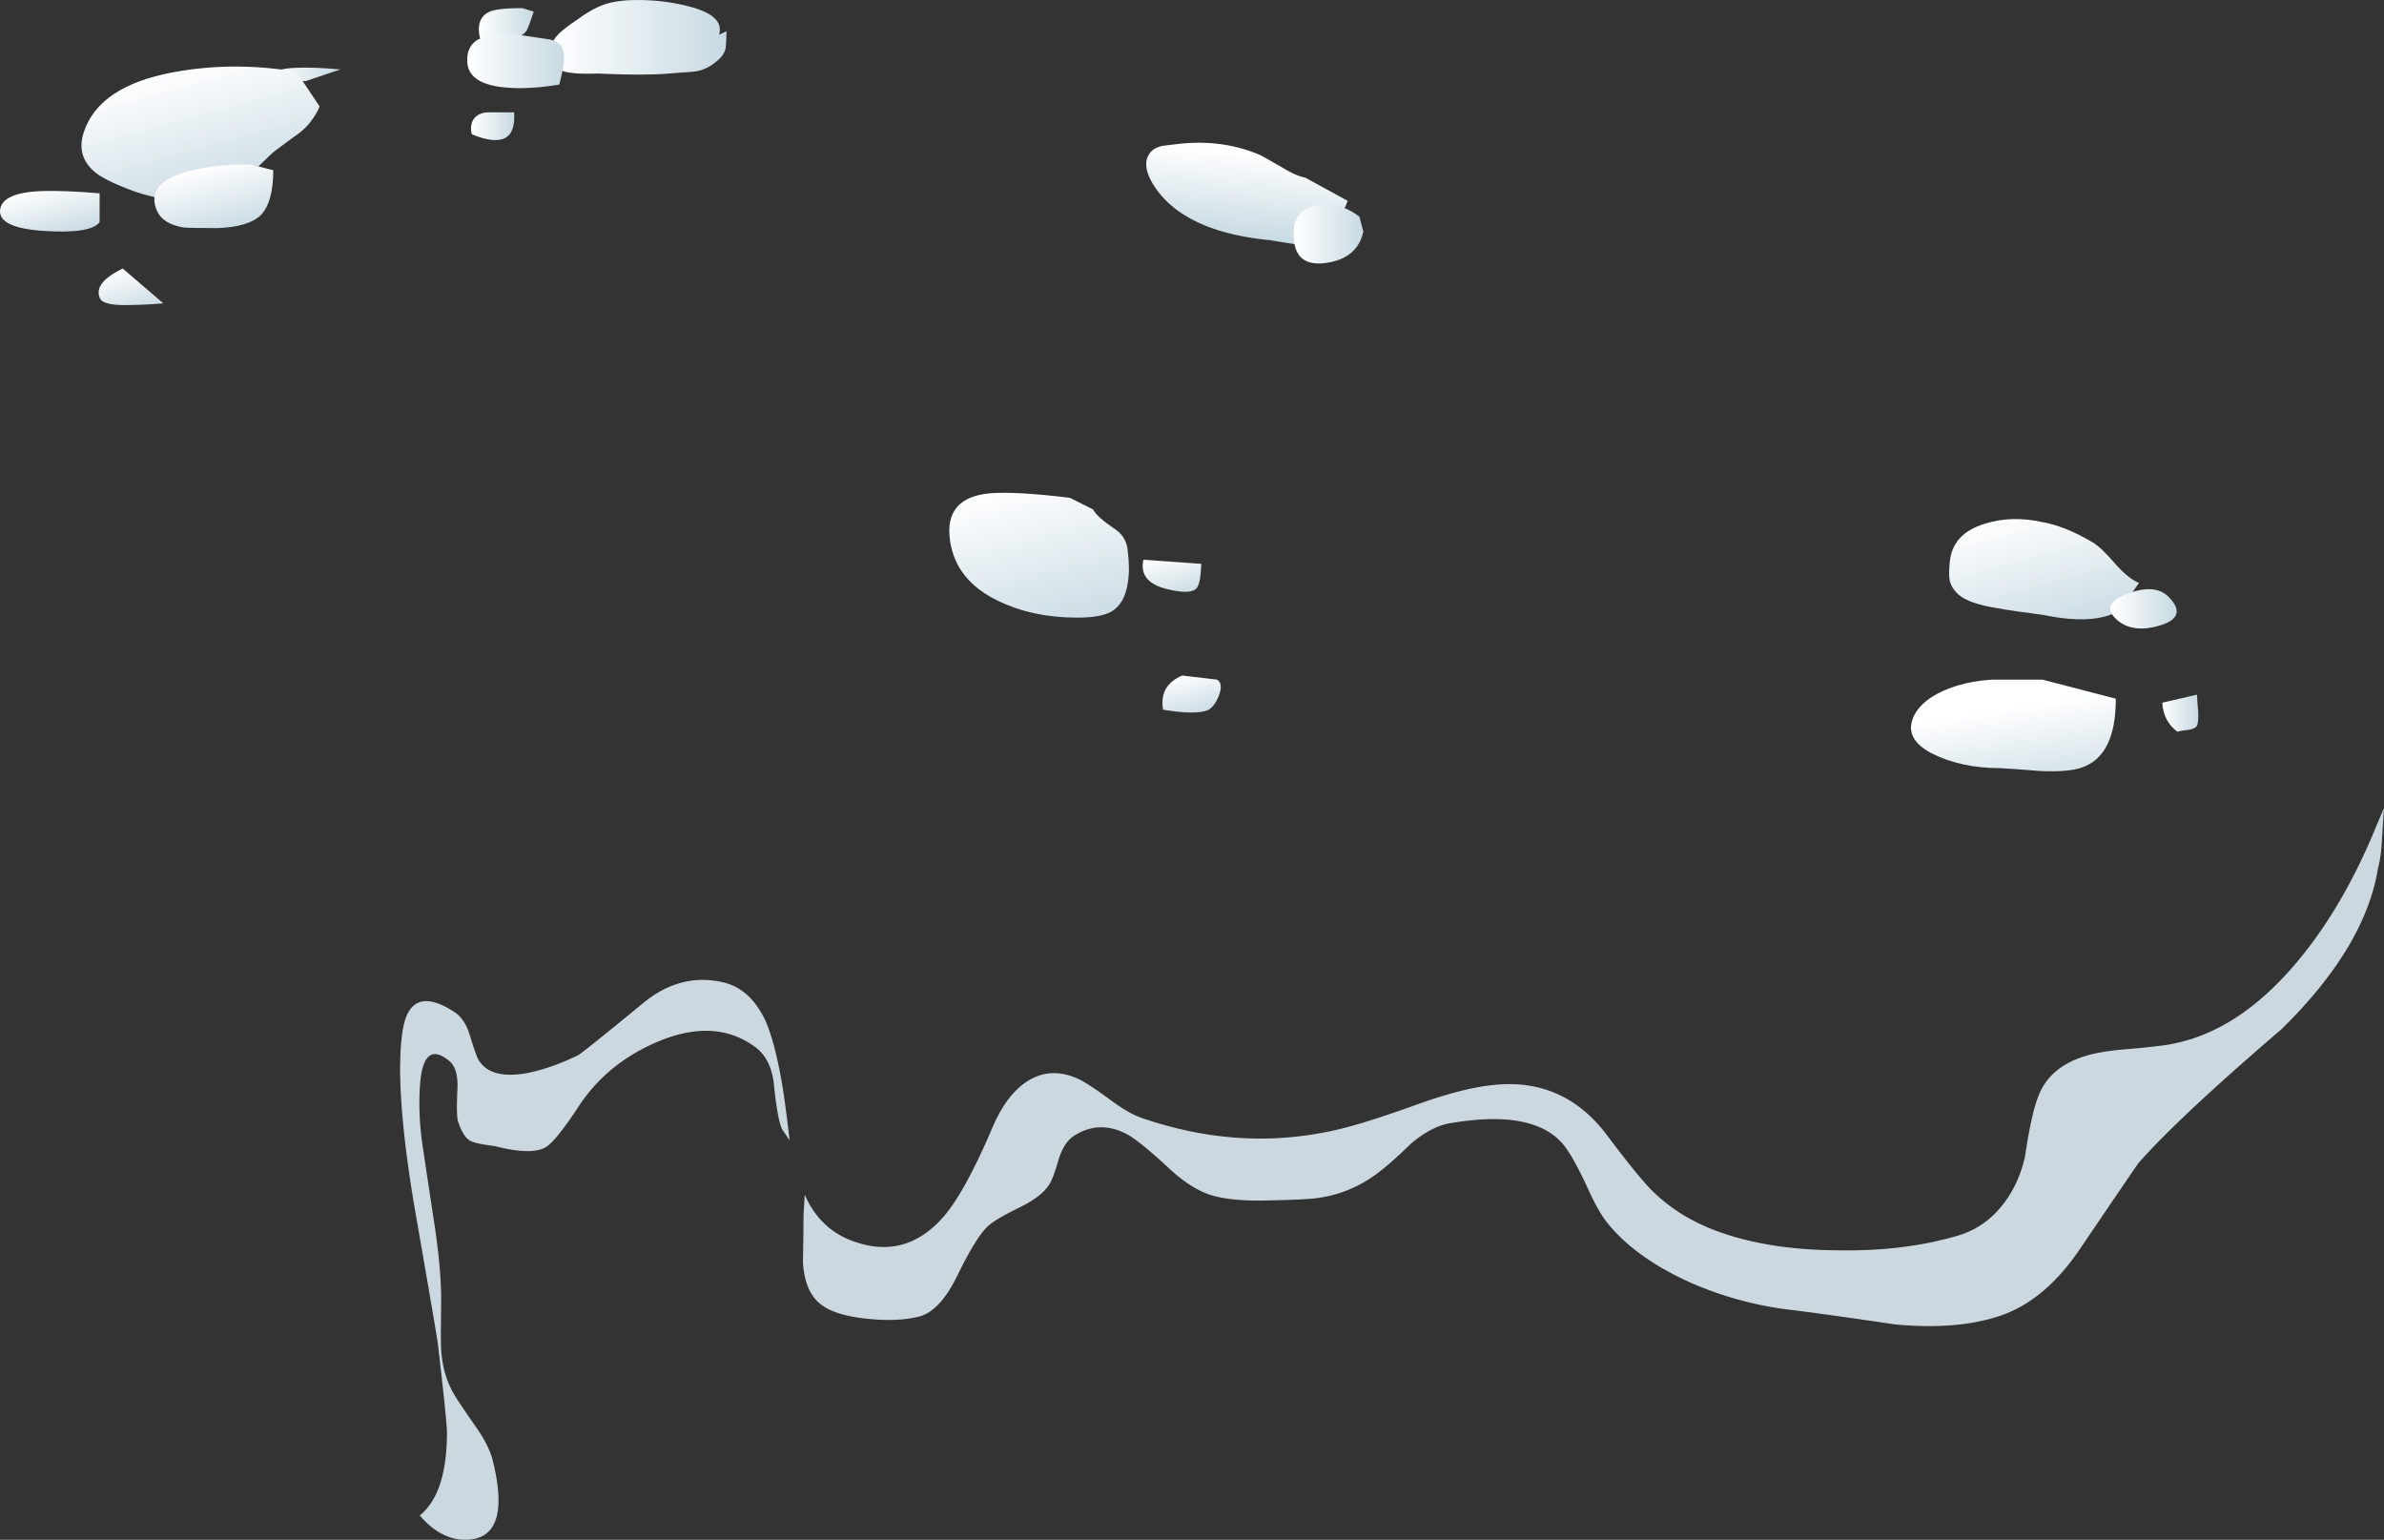 <svg xmlns="http://www.w3.org/2000/svg" viewBox="0 0 205.91 133"><rect x="0" y="0" width="205.91" height="133" fill="#333333" stroke="none"/><defs><linearGradient id="o" y2="5.306" gradientUnits="userSpaceOnUse" x2="48.713" gradientTransform="matrix(.8 0 0 -.8 .004 106.4)" y1="5.306" x1="40.388"><stop offset="0" stop-color="#fff"/><stop offset="1" stop-color="#c8dae3"/></linearGradient><linearGradient id="B" y2="-4.06" gradientUnits="userSpaceOnUse" x2="29.268" gradientTransform="scale(.8 -.8) rotate(74.621 87.262 -66.496)" y1="-4.06" x1="25.119"><stop offset="0" stop-color="#fff"/><stop offset="1" stop-color="#c8dae3"/></linearGradient><linearGradient id="b" y2="-119.02" gradientUnits="userSpaceOnUse" x2="92.728" y1="-119.02" x1="18.539"><stop offset="0" stop-color="#fff" stop-opacity=".4"/><stop offset=".784" stop-color="#fff" stop-opacity=".6"/><stop offset="1" stop-color="#fff" stop-opacity=".6"/></linearGradient><linearGradient id="A" y2=".455" gradientUnits="userSpaceOnUse" x2="21.272" gradientTransform="matrix(.21 -.772 -.772 -.21 .004 106.4)" y1=".455" x1="16.505"><stop offset="0" stop-color="#fff"/><stop offset="1" stop-color="#c8dae3"/></linearGradient><linearGradient id="g" y2="-119.02" gradientUnits="userSpaceOnUse" x2="92.728" y1="-119.02" x1="18.539"><stop offset="0" stop-color="#fff"/><stop offset=".784" stop-color="#ccdbe3"/><stop offset="1" stop-color="#ccdbe3"/></linearGradient><linearGradient id="z" y2="-13.554" gradientUnits="userSpaceOnUse" x2="24.714" gradientTransform="scale(.8 -.8) rotate(74.687 87.16 -66.496)" y1="-13.554" x1="18.467"><stop offset="0" stop-color="#fff"/><stop offset="1" stop-color="#c8dae3"/></linearGradient><linearGradient id="y" y2="-13.781" gradientUnits="userSpaceOnUse" x2="22.096" gradientTransform="matrix(.211 -.772 -.772 -.211 .004 106.4)" y1="-13.781" x1="9.682"><stop offset="0" stop-color="#fff"/><stop offset="1" stop-color="#c8dae3"/></linearGradient><linearGradient id="d" y2="-77.495" gradientUnits="userSpaceOnUse" x2="37.077" y1="-77.495" x1="-7.154"><stop offset="0" stop-color="#fff" stop-opacity=".4"/><stop offset=".784" stop-color="#fff" stop-opacity=".6"/><stop offset="1" stop-color="#fff" stop-opacity=".6"/></linearGradient><linearGradient id="x" y2="-84.7" gradientUnits="userSpaceOnUse" x2="76.707" gradientTransform="matrix(.211 -.772 -.772 -.211 .004 106.4)" y1="-84.7" x1="72.637"><stop offset="0" stop-color="#fff"/><stop offset="1" stop-color="#c8dae3"/></linearGradient><linearGradient id="j" y2="-77.495" gradientUnits="userSpaceOnUse" x2="37.077" y1="-77.495" x1="-7.154"><stop offset="0" stop-color="#fff"/><stop offset=".784" stop-color="#ccdbe3"/><stop offset="1" stop-color="#ccdbe3"/></linearGradient><linearGradient id="k" y2="-108.69" gradientUnits="userSpaceOnUse" x2="10.683" gradientTransform="matrix(-.073 -.797 -.797 .073 .004 106.4)" y1="-108.69" x1="3.327"><stop offset="0" stop-color="#fff"/><stop offset="1" stop-color="#c8dae3"/></linearGradient><linearGradient id="l" y2="20.199" gradientUnits="userSpaceOnUse" x2="117.75" gradientTransform="matrix(.8 0 0 -.8 .004 106.4)" y1="20.199" x1="111.75"><stop offset="0" stop-color="#fff"/><stop offset="1" stop-color="#c8dae3"/></linearGradient><linearGradient id="m" y2="3.22" gradientUnits="userSpaceOnUse" x2="62.75" gradientTransform="matrix(.8 0 0 -.8 .004 106.4)" y1="3.22" x1="47.55"><stop offset="0" stop-color="#fff"/><stop offset="1" stop-color="#c8dae3"/></linearGradient><linearGradient id="n" y2="2.058" gradientUnits="userSpaceOnUse" x2="46.053" gradientTransform="matrix(.8 0 0 -.8 .004 106.4)" y1="2.058" x1="41.353"><stop offset="0" stop-color="#fff"/><stop offset="1" stop-color="#c8dae3"/></linearGradient><linearGradient id="w" y2="-74.157" gradientUnits="userSpaceOnUse" x2="77.275" gradientTransform="matrix(.21 -.772 -.772 -.21 .004 106.4)" y1="-74.157" x1="63.308"><stop offset="0" stop-color="#fff"/><stop offset="1" stop-color="#c8dae3"/></linearGradient><linearGradient id="p" y2="10.901" gradientUnits="userSpaceOnUse" x2="44.412" gradientTransform="matrix(.8 0 0 -.8 .004 106.4)" y1="10.901" x1="40.688"><stop offset="0" stop-color="#fff"/><stop offset="1" stop-color="#c8dae3"/></linearGradient><linearGradient id="q" y2="6.42" gradientUnits="userSpaceOnUse" x2="29.4" gradientTransform="matrix(.8 0 0 -.8 .004 106.4)" y1="6.42" x1="23.1"><stop offset="0" stop-color="#fff"/><stop offset="1" stop-color="#c8dae3"/></linearGradient><linearGradient id="r" y2="-157.08" gradientUnits="userSpaceOnUse" x2="100.05" gradientTransform="scale(.8 -.8) rotate(74.71 87.123 -66.497)" y1="-157.08" x1="88.669"><stop offset="0" stop-color="#fff"/><stop offset="1" stop-color="#c8dae3"/></linearGradient><linearGradient id="s" y2="52.589" gradientUnits="userSpaceOnUse" x2="187.94" gradientTransform="matrix(.8 0 0 -.8 .004 106.4)" y1="52.589" x1="182.36"><stop offset="0" stop-color="#fff"/><stop offset="1" stop-color="#c8dae3"/></linearGradient><linearGradient id="t" y2="-162.05" gradientUnits="userSpaceOnUse" x2="96.131" gradientTransform="matrix(.126 -.79 -.79 -.126 .005 106.4)" y1="-162.05" x1="87.702"><stop offset="0" stop-color="#fff"/><stop offset="1" stop-color="#c8dae3"/></linearGradient><linearGradient id="u" y2="61.6" gradientUnits="userSpaceOnUse" x2="189.85" gradientTransform="matrix(.8 0 0 -.8 .004 106.4)" y1="61.6" x1="186.75"><stop offset="0" stop-color="#fff"/><stop offset="1" stop-color="#c8dae3"/></linearGradient><linearGradient id="v" y2="-83.513" gradientUnits="userSpaceOnUse" x2="86.853" gradientTransform="scale(.8 -.8) rotate(74.776 87.02 -66.497)" y1="-83.513" x1="83.044"><stop offset="0" stop-color="#fff"/><stop offset="1" stop-color="#c8dae3"/></linearGradient><clipPath id="a"><path d="M-20.231-227.65h148.57v208.18h-148.57v-208.18z"/></clipPath><clipPath id="c"><path d="M-24.09-133.96h59.878v115.55H-24.09v-115.55z"/></clipPath><clipPath id="h"><path d="M39.246 105.6c1.172 0 2.918.027 5.238.082 2.106.027 3.856 0 5.239-.082.8-.055 1.855-.211 3.16-.481 1.469-.32 2.508-.519 3.121-.598 3.734-.425 5.867-.679 6.402-.761 2.453-.348 4.547-.801 6.278-1.36a173.65 173.65 0 014.121-1.16c1.652-.48 2.972-.973 3.961-1.48 1.172-.614 2.972-1.907 5.398-3.879 2.242-1.84 4.039-3.055 5.398-3.641 1.149-.508 2.778-.961 4.883-1.359 1.172-.215 2.879-.508 5.117-.879 1.309-.297 2.348-.735 3.122-1.32 1.148-.856 1.265-1.817.359-2.883.828.136 1.266-.145 1.32-.84.055-.371.082-1 .082-1.879l.16-.602c-.32-.023-4.894-.503-13.722-1.437-.426-.215-1.117-.879-2.078-2-.907-1.039-1.817-1.707-2.723-2-2.293-.774-6.09-.813-11.398-.121-4.852.64-8.254.414-10.2-.68-2.402-1.199-4.695-1.801-6.879-1.801-2.214 0-3.921.602-5.121 1.801-6.242 5.414-11.761 9.238-16.562 11.481-6.453 3.011-12.465 3.668-18.039 1.961.801.878 1.293 1.453 1.48 1.718.481.746.762 1.559.84 2.442-.027 2.078.039 3.558.199 4.437.243 1.442 1.11 2.469 2.602 3.082.828.321 2.027.813 3.601 1.481 1.383.558 2.625.984 3.719 1.277 3.707.988 7.348 1.481 10.918 1.481h.004z"/></clipPath><clipPath id="e"><path d="M13.926 80.521c0 1.653.023 2.825.078 3.52.082 1.359.266 2.492.558 3.398.215.668.657 1.414 1.321 2.243 5.574 1.707 11.59 1.05 18.043-1.961 4.797-2.243 10.32-6.067 16.558-11.481 1.2-1.199 2.907-1.801 5.121-1.801 2.184 0 4.481.602 6.879 1.801 1.946 1.094 5.348 1.32 10.2.68 5.308-.692 9.105-.653 11.402.121.906.293 1.812.961 2.719 2 .961 1.121 1.652 1.785 2.078 2 8.828.934 13.402 1.414 13.722 1.437.293-.746.825-1.359 1.598-1.839.723-.454 1.735-.891 3.043-1.317 1.945-.64 3.012-1 3.199-1.082 1.2-.453 2.735-1.414 4.602-2.879 1.836-1.441 3.332-2.359 4.476-2.761a8.71 8.71 0 012.161-.481c1.761-.184 4.519-.559 8.281-1.117 3.625-.563 6.375-.934 8.242-1.121 5.012-.535 8.105-.922 9.277-1.16 3.2-.641 5.973-1.707 8.321-3.2.082-.16.226-.308.441-.441l.801-.398.879-.68.082.16 3.316-1.84c1.656-1.551 2.696-3.668 3.121-6.363.293-1.863.332-4.504.121-7.918a8.38 8.38 0 00-.242-1.602c-.586-3.652-2.812-7.371-6.679-11.16-4.668-4-7.946-7.066-9.84-9.199-.055-.051-1.426-2.066-4.121-6.039-1.598-2.348-3.426-3.867-5.481-4.563-1.973-.664-4.383-.863-7.238-.597-3.254.48-5.641.812-7.16 1a24.249 24.249 0 00-6.879 1.84c-2.586 1.148-4.535 2.535-5.844 4.16-.453.558-.93 1.414-1.437 2.558-.563 1.2-1.04 2.082-1.442 2.641-1.305 1.816-3.945 2.387-7.918 1.719-.906-.133-1.84-.614-2.801-1.438-1.039-1.015-1.867-1.734-2.48-2.16a8.673 8.673 0 00-3.801-1.562c-.641-.106-2.039-.172-4.199-.2-1.442 0-2.574.133-3.399.403-.933.316-1.894.945-2.882 1.879-1.36 1.254-2.321 2.027-2.879 2.32-1.282.664-2.508.613-3.68-.16-.426-.293-.762-.813-1-1.559-.266-.933-.492-1.535-.68-1.801-.347-.535-1-1.043-1.961-1.519-1.148-.563-1.878-.988-2.199-1.281-.562-.481-1.293-1.653-2.199-3.52-.773-1.574-1.629-2.492-2.563-2.762-1.011-.265-2.238-.316-3.679-.16-1.574.16-2.68.535-3.321 1.121-.64.586-1 1.508-1.078 2.762.028 1.492.039 2.57.039 3.238.215 1.813.227 3.055.039 3.723-.105.398-.343.797-.718 1.199-.426.481-.696.824-.801 1.039-.215.453-.398 1.453-.559 3-.105 1.199-.519 2.078-1.242 2.641-1.863 1.414-4.144 1.547-6.84.398-2.32-.984-4.132-2.48-5.437-4.48-1.067-1.625-1.828-2.559-2.281-2.797-.641-.375-1.801-.348-3.481.078-.824.106-1.359.215-1.598.32-.375.133-.695.602-.96 1.399-.083.265-.094 1-.04 2.203.051.984-.148 1.652-.601 2-1.227.984-1.895.316-2-2-.082-1.391.012-2.867.281-4.441.16-1.122.41-2.801.758-5.043.293-2 .441-3.707.441-5.118-.027-1.921-.027-3.054 0-3.398.078-1.203.387-2.242.918-3.121.082-.16.575-.895 1.481-2.199.64-.907 1.039-1.735 1.199-2.481.856-3.574.188-5.347-2-5.32-1.465.027-2.852 1.094-4.16 3.199-1.094 1.707-1.84 4.149-2.238 7.32-.559 4.454-.922 6.985-1.079 7.602-.082.266-.32 1.437-.722 3.516-.293 1.414-.625 2.546-1 3.402-.399 1.012-1.121 2.039-2.16 3.082-1.493 1.516-2.332 2.398-2.52 2.637-1.68 2.187-2.531 5.015-2.558 8.48.293 4.082.437 7.176.437 9.281 0 5.653-.359 12.055-1.078 19.2-.32 2.828-.559 4.961-.719 6.402-.242 2.477-.363 4.609-.363 6.398h.004z"/></clipPath><mask id="i"><g clip-path="url(#c)"><path d="M-24.09-133.96h59.878v115.55H-24.09v-115.55z" fill="url(#d)"/></g></mask><mask id="f"><g clip-path="url(#a)"><path d="M-20.231-227.65h148.57v208.18h-148.57v-208.18z" fill="url(#b)"/></g></mask></defs><g clip-path="url(#e)" transform="matrix(1.25 0 0 -1.25 0 133)"><g mask="url(#f)" transform="matrix(-.15 -.786 -.786 .15 .005 106.4)"><path d="M13.926 80.521c0 1.653.023 2.825.078 3.52.082 1.359.266 2.492.558 3.398.215.668.657 1.414 1.321 2.243 5.574 1.707 11.59 1.05 18.043-1.961 4.797-2.243 10.32-6.067 16.558-11.481 1.2-1.199 2.907-1.801 5.121-1.801 2.184 0 4.481.602 6.879 1.801 1.946 1.094 5.348 1.32 10.2.68 5.308-.692 9.105-.653 11.402.121.906.293 1.812.961 2.719 2 .961 1.121 1.652 1.785 2.078 2 8.828.934 13.402 1.414 13.722 1.437.293-.746.825-1.359 1.598-1.839.723-.454 1.735-.891 3.043-1.317 1.945-.64 3.012-1 3.199-1.082 1.2-.453 2.735-1.414 4.602-2.879 1.836-1.441 3.332-2.359 4.476-2.761a8.71 8.71 0 012.161-.481c1.761-.184 4.519-.559 8.281-1.117 3.625-.563 6.375-.934 8.242-1.121 5.012-.535 8.105-.922 9.277-1.16 3.2-.641 5.973-1.707 8.321-3.2.082-.16.226-.308.441-.441l.801-.398.879-.68.082.16 3.316-1.84c1.656-1.551 2.696-3.668 3.121-6.363.293-1.863.332-4.504.121-7.918a8.38 8.38 0 00-.242-1.602c-.586-3.652-2.812-7.371-6.679-11.16-4.668-4-7.946-7.066-9.84-9.199-.055-.051-1.426-2.066-4.121-6.039-1.598-2.348-3.426-3.867-5.481-4.563-1.973-.664-4.383-.863-7.238-.597-3.254.48-5.641.812-7.16 1a24.249 24.249 0 00-6.879 1.84c-2.586 1.148-4.535 2.535-5.844 4.16-.453.558-.93 1.414-1.437 2.558-.563 1.2-1.04 2.082-1.442 2.641-1.305 1.816-3.945 2.387-7.918 1.719-.906-.133-1.84-.614-2.801-1.438-1.039-1.015-1.867-1.734-2.48-2.16a8.673 8.673 0 00-3.801-1.562c-.641-.106-2.039-.172-4.199-.2-1.442 0-2.574.133-3.399.403-.933.316-1.894.945-2.882 1.879-1.36 1.254-2.321 2.027-2.879 2.32-1.282.664-2.508.613-3.68-.16-.426-.293-.762-.813-1-1.559-.266-.933-.492-1.535-.68-1.801-.347-.535-1-1.043-1.961-1.519-1.148-.563-1.878-.988-2.199-1.281-.562-.481-1.293-1.653-2.199-3.52-.773-1.574-1.629-2.492-2.563-2.762-1.011-.265-2.238-.316-3.679-.16-1.574.16-2.68.535-3.321 1.121-.64.586-1 1.508-1.078 2.762.028 1.492.039 2.57.039 3.238.215 1.813.227 3.055.039 3.723-.105.398-.343.797-.718 1.199-.426.481-.696.824-.801 1.039-.215.453-.398 1.453-.559 3-.105 1.199-.519 2.078-1.242 2.641-1.863 1.414-4.144 1.547-6.84.398-2.32-.984-4.132-2.48-5.437-4.48-1.067-1.625-1.828-2.559-2.281-2.797-.641-.375-1.801-.348-3.481.078-.824.106-1.359.215-1.598.32-.375.133-.695.602-.96 1.399-.083.265-.094 1-.04 2.203.051.984-.148 1.652-.601 2-1.227.984-1.895.316-2-2-.082-1.391.012-2.867.281-4.441.16-1.122.41-2.801.758-5.043.293-2 .441-3.707.441-5.118-.027-1.921-.027-3.054 0-3.398.078-1.203.387-2.242.918-3.121.082-.16.575-.895 1.481-2.199.64-.907 1.039-1.735 1.199-2.481.856-3.574.188-5.347-2-5.32-1.465.027-2.852 1.094-4.16 3.199-1.094 1.707-1.84 4.149-2.238 7.32-.559 4.454-.922 6.985-1.079 7.602-.082.266-.32 1.437-.722 3.516-.293 1.414-.625 2.546-1 3.402-.399 1.012-1.121 2.039-2.16 3.082-1.493 1.516-2.332 2.398-2.52 2.637-1.68 2.187-2.531 5.015-2.558 8.48.293 4.082.437 7.176.437 9.281 0 5.653-.359 12.055-1.078 19.2-.32 2.828-.559 4.961-.719 6.402-.242 2.477-.363 4.609-.363 6.398h.004z" fill-rule="evenodd" fill="url(#g)"/></g></g><g clip-path="url(#h)" transform="matrix(1.25 0 0 -1.25 0 133)"><g mask="url(#i)" transform="matrix(-.15 -.786 -.786 .15 .004 106.4)"><path d="M39.246 105.6c1.172 0 2.918.027 5.238.082 2.106.027 3.856 0 5.239-.082.8-.055 1.855-.211 3.16-.481 1.469-.32 2.508-.519 3.121-.598 3.734-.425 5.867-.679 6.402-.761 2.453-.348 4.547-.801 6.278-1.36a173.65 173.65 0 014.121-1.16c1.652-.48 2.972-.973 3.961-1.48 1.172-.614 2.972-1.907 5.398-3.879 2.242-1.84 4.039-3.055 5.398-3.641 1.149-.508 2.778-.961 4.883-1.359 1.172-.215 2.879-.508 5.117-.879 1.309-.297 2.348-.735 3.122-1.32 1.148-.856 1.265-1.817.359-2.883.828.136 1.266-.145 1.32-.84.055-.371.082-1 .082-1.879l.16-.602c-.32-.023-4.894-.503-13.722-1.437-.426-.215-1.117-.879-2.078-2-.907-1.039-1.817-1.707-2.723-2-2.293-.774-6.09-.813-11.398-.121-4.852.64-8.254.414-10.2-.68-2.402-1.199-4.695-1.801-6.879-1.801-2.214 0-3.921.602-5.121 1.801-6.242 5.414-11.761 9.238-16.562 11.481-6.453 3.011-12.465 3.668-18.039 1.961.801.878 1.293 1.453 1.48 1.718.481.746.762 1.559.84 2.442-.027 2.078.039 3.558.199 4.437.243 1.442 1.11 2.469 2.602 3.082.828.321 2.027.813 3.601 1.481 1.383.558 2.625.984 3.719 1.277 3.707.988 7.348 1.481 10.918 1.481h.004z" fill-rule="evenodd" fill="url(#j)"/></g></g><path d="M67.456 93.1c.2 1.065.449 2.866.747 5.4l-.65-.951c-.263-.567-.497-1.817-.698-3.75-.131-1.499-.649-2.598-1.547-3.302-2.334-1.762-5.186-1.933-8.55-.497-2.9 1.235-5.17 3.1-6.802 5.6-1.333 2.031-2.285 3.199-2.851 3.501-.801.464-2.251.435-4.351-.102-1.03-.133-1.699-.264-1.998-.4-.468-.167-.868-.748-1.2-1.749-.103-.331-.117-1.25-.05-2.749.064-1.235-.185-2.065-.751-2.5-1.534-1.235-2.369-.4-2.5 2.5-.097 1.734.02 3.584.351 5.551.2 1.398.518 3.497.948 6.3.371 2.5.551 4.633.551 6.397-.034 2.401-.034 3.817 0 4.252.098 1.499.484 2.798 1.153 3.896.097.2.713 1.12 1.846 2.754.8 1.134 1.304 2.164 1.504 3.096 1.065 4.468.23 6.684-2.5 6.65-1.402-.028-2.685-.732-3.853-2.1 1.568-1.263 2.349-3.666 2.349-7.196-.03-.899-.298-3.467-.796-7.701-.137-.933-.802-4.834-2.002-11.699-.801-4.736-1.216-8.652-1.25-11.752 0-2.398.2-4.034.6-4.898.699-1.499 2.08-1.567 4.15-.2.567.4.982 1.035 1.25 1.899.367 1.201.617 1.919.748 2.149.669 1.167 2.051 1.567 4.15 1.201 1.401-.269 2.886-.781 4.454-1.548.228-.102 2.128-1.62 5.697-4.556 2.134-1.729 4.42-2.315 6.851-1.747 1.568.366 2.783 1.468 3.648 3.3.502 1.132.952 2.783 1.352 4.951zM204.85 72.3c.069-.166.42-1.001 1.055-2.5l-.201 3.149a10.474 10.474 0 01-.303 2.002c-.732 4.565-3.515 9.214-8.349 13.95-5.834 5-9.932 8.833-12.3 11.499-.068.064-1.782 2.582-5.15 7.549-1.998 2.935-4.283 4.834-6.852 5.704-2.466.83-5.479 1.078-9.048.746-4.067-.6-7.05-1.015-8.95-1.25a30.31 30.31 0 01-8.598-2.3c-3.233-1.435-5.669-3.169-7.305-5.2-.566-.698-1.163-1.768-1.796-3.198-.704-1.5-1.3-2.602-1.803-3.301-1.631-2.27-4.931-2.984-9.898-2.149-1.132.166-2.3.768-3.5 1.798-1.3 1.268-2.335 2.167-3.1 2.7A10.842 10.842 0 01114 103.45c-.801.133-2.549.215-5.249.25-1.802 0-3.217-.166-4.249-.503-1.166-.395-2.367-1.182-3.602-2.35-1.7-1.567-2.901-2.533-3.599-2.9-1.602-.83-3.135-.765-4.6.2-.532.367-.952 1.017-1.25 1.95-.332 1.166-.615 1.918-.85 2.25-.433.67-1.25 1.305-2.451 1.9-1.435.703-2.347 1.235-2.749 1.6-.702.602-1.616 2.067-2.748 4.4-.967 1.968-2.037 3.116-3.204 3.453-1.264.332-2.798.395-4.599.2-1.967-.2-3.35-.668-4.151-1.401-.8-.732-1.25-1.885-1.348-3.452.035-1.865.049-3.213.049-4.048l.103-1.802c.796 1.802 2.017 3.066 3.647 3.798 3.199 1.368 5.952.773 8.253-1.796 1.264-1.401 2.73-4.067 4.4-8.002.766-1.734 1.713-2.984 2.846-3.75 1.401-.934 2.935-.997 4.604-.202.532.269 1.416.85 2.647 1.754 1.069.8 2.001 1.333 2.803 1.596 6.362 2.168 12.612 2.32 18.75.454 1.264-.366 3.148-1 5.648-1.899 2.266-.771 4.131-1.235 5.601-1.401 4.165-.532 7.53.897 10.098 4.301 1.87 2.5 3.217 4.15 4.052 4.946 1.5 1.437 3.282 2.534 5.347 3.302 2.935 1.103 6.436 1.67 10.503 1.698 3.897.07 7.398-.366 10.498-1.298 1.499-.464 2.749-1.333 3.75-2.603.932-1.162 1.583-2.564 1.954-4.194.366-2.47.746-4.204 1.147-5.2.635-1.67 1.948-2.817 3.95-3.452.899-.299 2.216-.517 3.95-.65 1.968-.166 3.301-.331 3.999-.503 3.701-.796 7.169-3.114 10.401-6.948 2.5-2.964 4.668-6.582 6.499-10.849z" fill-rule="evenodd" fill="#ccd8e0"/><path d="M90.203 94.119l2.922-1.598a19.73 19.73 0 00-.762-1.64c-.371-.696-.746-1.121-1.117-1.281-.348-.161-.922-.188-1.723-.079-.878.133-1.449.227-1.718.278-3.68.347-6.254 1.441-7.719 3.281-.723.934-1 1.707-.84 2.32.133.453.438.746.918.879.027.028.52.094 1.481.199 1.949.188 3.761-.078 5.441-.796.16-.082.68-.375 1.559-.883.613-.371 1.132-.598 1.558-.68z" fill-rule="evenodd" fill="url(#k)" transform="matrix(1.25 0 0 -1.25 0 133)"/><path d="M93.926 91.439l.277-1.039c-.265-1.226-1.105-1.945-2.519-2.16-1.411-.215-2.172.32-2.278 1.602-.133 1.332.36 2.117 1.477 2.359 1.015.238 2.027-.016 3.043-.762z" fill-rule="evenodd" fill="url(#l)" transform="matrix(1.25 0 0 -1.25 0 133)"/><path d="M49.684 104l.519.238c-.023-.746-.051-1.16-.078-1.238-.082-.32-.32-.629-.719-.922a2.859 2.859 0 00-1.281-.602c-.105-.023-.586-.066-1.441-.117-1.2-.133-2.985-.148-5.36-.039-.773-.027-1.359-.015-1.762.039-.718.051-1.183.305-1.398.758-.266.613-.172 1.203.281 1.762.239.293.719.679 1.438 1.16.722.531 1.375.894 1.961 1.078.586.188 1.32.281 2.199.281 1.254 0 2.441-.148 3.562-.441 1.653-.426 2.348-1.078 2.079-1.957z" fill-rule="evenodd" fill="url(#m)" transform="matrix(1.25 0 0 -1.25 0 133)"/><path d="M36.086 105.84l.797-.242c-.211-.641-.371-1.067-.477-1.278-.16-.297-.535-.496-1.121-.601-.586-.082-1.293-.067-2.121.039-.211.933.016 1.547.68 1.84.375.16 1.121.242 2.242.242z" fill-rule="evenodd" fill="url(#n)" transform="matrix(1.25 0 0 -1.25 0 133)"/><path d="M35.805 104l1.879-.281c.855-.082 1.281-.481 1.281-1.2.027-.425-.082-1.082-.32-1.961-1.415-.238-2.668-.304-3.762-.199-1.703.16-2.571.758-2.598 1.801-.027.879.36 1.438 1.16 1.68.371.105 1.16.16 2.36.16z" fill-rule="evenodd" fill="url(#o)" transform="matrix(1.25 0 0 -1.25 0 133)"/><path d="M33.684 98.639h1.839c.133-1.864-.839-2.372-2.918-1.52-.109.402-.066.746.118 1.043.215.293.535.453.961.477z" fill-rule="evenodd" fill="url(#p)" transform="matrix(1.25 0 0 -1.25 0 133)"/><path d="M23.523 101.6l-2.398-.801c-1.574 0-2.453.015-2.641.043.028.558.746.851 2.161.879.746.027 1.707-.016 2.878-.121z" fill-rule="evenodd" fill="url(#q)" transform="matrix(1.25 0 0 -1.25 0 133)"/><path d="M147.8 66.119l-1.321-1.879c-1.144-.719-2.933-.828-5.359-.32-1.281.16-2.293.308-3.039.441-1.359.211-2.281.531-2.762.961-.32.293-.519.613-.597.957-.055.242-.055.656 0 1.242.105 1.332.906 2.227 2.398 2.68 1.227.399 2.559.438 4 .121 1.066-.187 2.227-.656 3.48-1.402.375-.215.895-.707 1.559-1.481.613-.691 1.16-1.132 1.641-1.32z" fill-rule="evenodd" fill="url(#r)" transform="matrix(1.25 0 0 -1.25 0 133)"/><path d="M146.44 63.439c-.988.746-.816 1.387.52 1.922 1.332.504 2.305.426 2.918-.242.855-.879.668-1.519-.559-1.918-1.199-.375-2.16-.293-2.879.238z" fill-rule="evenodd" fill="url(#s)" transform="matrix(1.25 0 0 -1.25 0 133)"/><path d="M134.32 58.682c.961.425 2.082.679 3.36.757h3.441l5.078-1.32c0-2.641-.785-4.227-2.359-4.758-.614-.215-1.547-.293-2.797-.242-1.363.109-2.309.176-2.844.203-1.812 0-3.398.344-4.758 1.039-1.199.641-1.625 1.426-1.281 2.36.293.8 1.016 1.453 2.16 1.961z" fill-rule="evenodd" fill="url(#t)" transform="matrix(1.25 0 0 -1.25 0 133)"/><path d="M149.41 57.842l2.399.558c0-.16.027-.547.078-1.16.027-.558-.012-.906-.117-1.039-.133-.133-.348-.215-.641-.242a6.247 6.247 0 01-.68-.117c-.64.48-.988 1.144-1.039 2z" fill-rule="evenodd" fill="url(#u)" transform="matrix(1.25 0 0 -1.25 0 133)"/><path d="M81.684 59.721l2.402-.282c.293-.16.344-.504.16-1.039-.187-.508-.426-.855-.723-1.039-.531-.265-1.585-.265-3.16 0-.183 1.117.254 1.906 1.321 2.36z" fill-rule="evenodd" fill="url(#v)" transform="matrix(1.25 0 0 -1.25 0 133)"/><path d="M73.926 72.002l1.597-.801c.188-.348.653-.773 1.403-1.281.613-.375.945-.906 1-1.598.105-.883.105-1.617 0-2.203-.137-.957-.52-1.625-1.16-2-.508-.266-1.282-.398-2.321-.398-2.054 0-3.883.386-5.48 1.16-1.945.933-3.055 2.32-3.32 4.16-.293 2.027.667 3.121 2.878 3.281 1.2.078 3-.027 5.403-.32z" fill-rule="evenodd" fill="url(#w)" transform="matrix(1.25 0 0 -1.25 0 133)"/><path d="M79.004 67.721l4-.282c-.027-.906-.133-1.464-.32-1.679-.239-.293-.84-.332-1.801-.121-1.492.296-2.117.988-1.879 2.082z" fill-rule="evenodd" fill="url(#x)" transform="matrix(1.25 0 0 -1.25 0 133)"/><path d="M20.484 101.44l1.602-2.398a4.684 4.684 0 00-1.363-1.802 92.282 92.282 0 01-1.84-1.359 44.403 44.403 0 01-1.36-1.321c-.558-.535-1.039-.933-1.437-1.199-.883-.535-1.977-.801-3.281-.801-1.149 0-2.309.2-3.481.602-1.304.477-2.199.906-2.679 1.277-.879.696-1.188 1.563-.922 2.602.64 2.293 2.789 3.758 6.441 4.398 2.695.481 5.469.481 8.32 0z" fill-rule="evenodd" fill="url(#y)" transform="matrix(1.25 0 0 -1.25 0 133)"/><path d="M17.285 95.041l1.598-.402c0-1.493-.293-2.532-.879-3.118-.559-.535-1.547-.828-2.961-.882-1.305 0-2.094.015-2.359.043-.961.16-1.575.546-1.84 1.16-.559 1.277.16 2.183 2.16 2.718 1.281.348 2.707.508 4.281.481z" fill-rule="evenodd" fill="url(#z)" transform="matrix(1.25 0 0 -1.25 0 133)"/><path d="M6.883 93.041v-2c-.426-.535-1.692-.734-3.797-.602-2.133.133-3.16.614-3.082 1.442.082.828 1.082 1.265 3 1.32 1.016.027 2.308-.027 3.879-.16z" fill-rule="evenodd" fill="url(#A)" transform="matrix(1.25 0 0 -1.25 0 133)"/><path d="M8.484 87.842l2.801-2.403a32.136 32.136 0 00-2.441-.117c-1.199-.027-1.852.145-1.961.52-.266.691.269 1.359 1.601 2z" fill-rule="evenodd" fill="url(#B)" transform="matrix(1.25 0 0 -1.25 0 133)"/></svg>